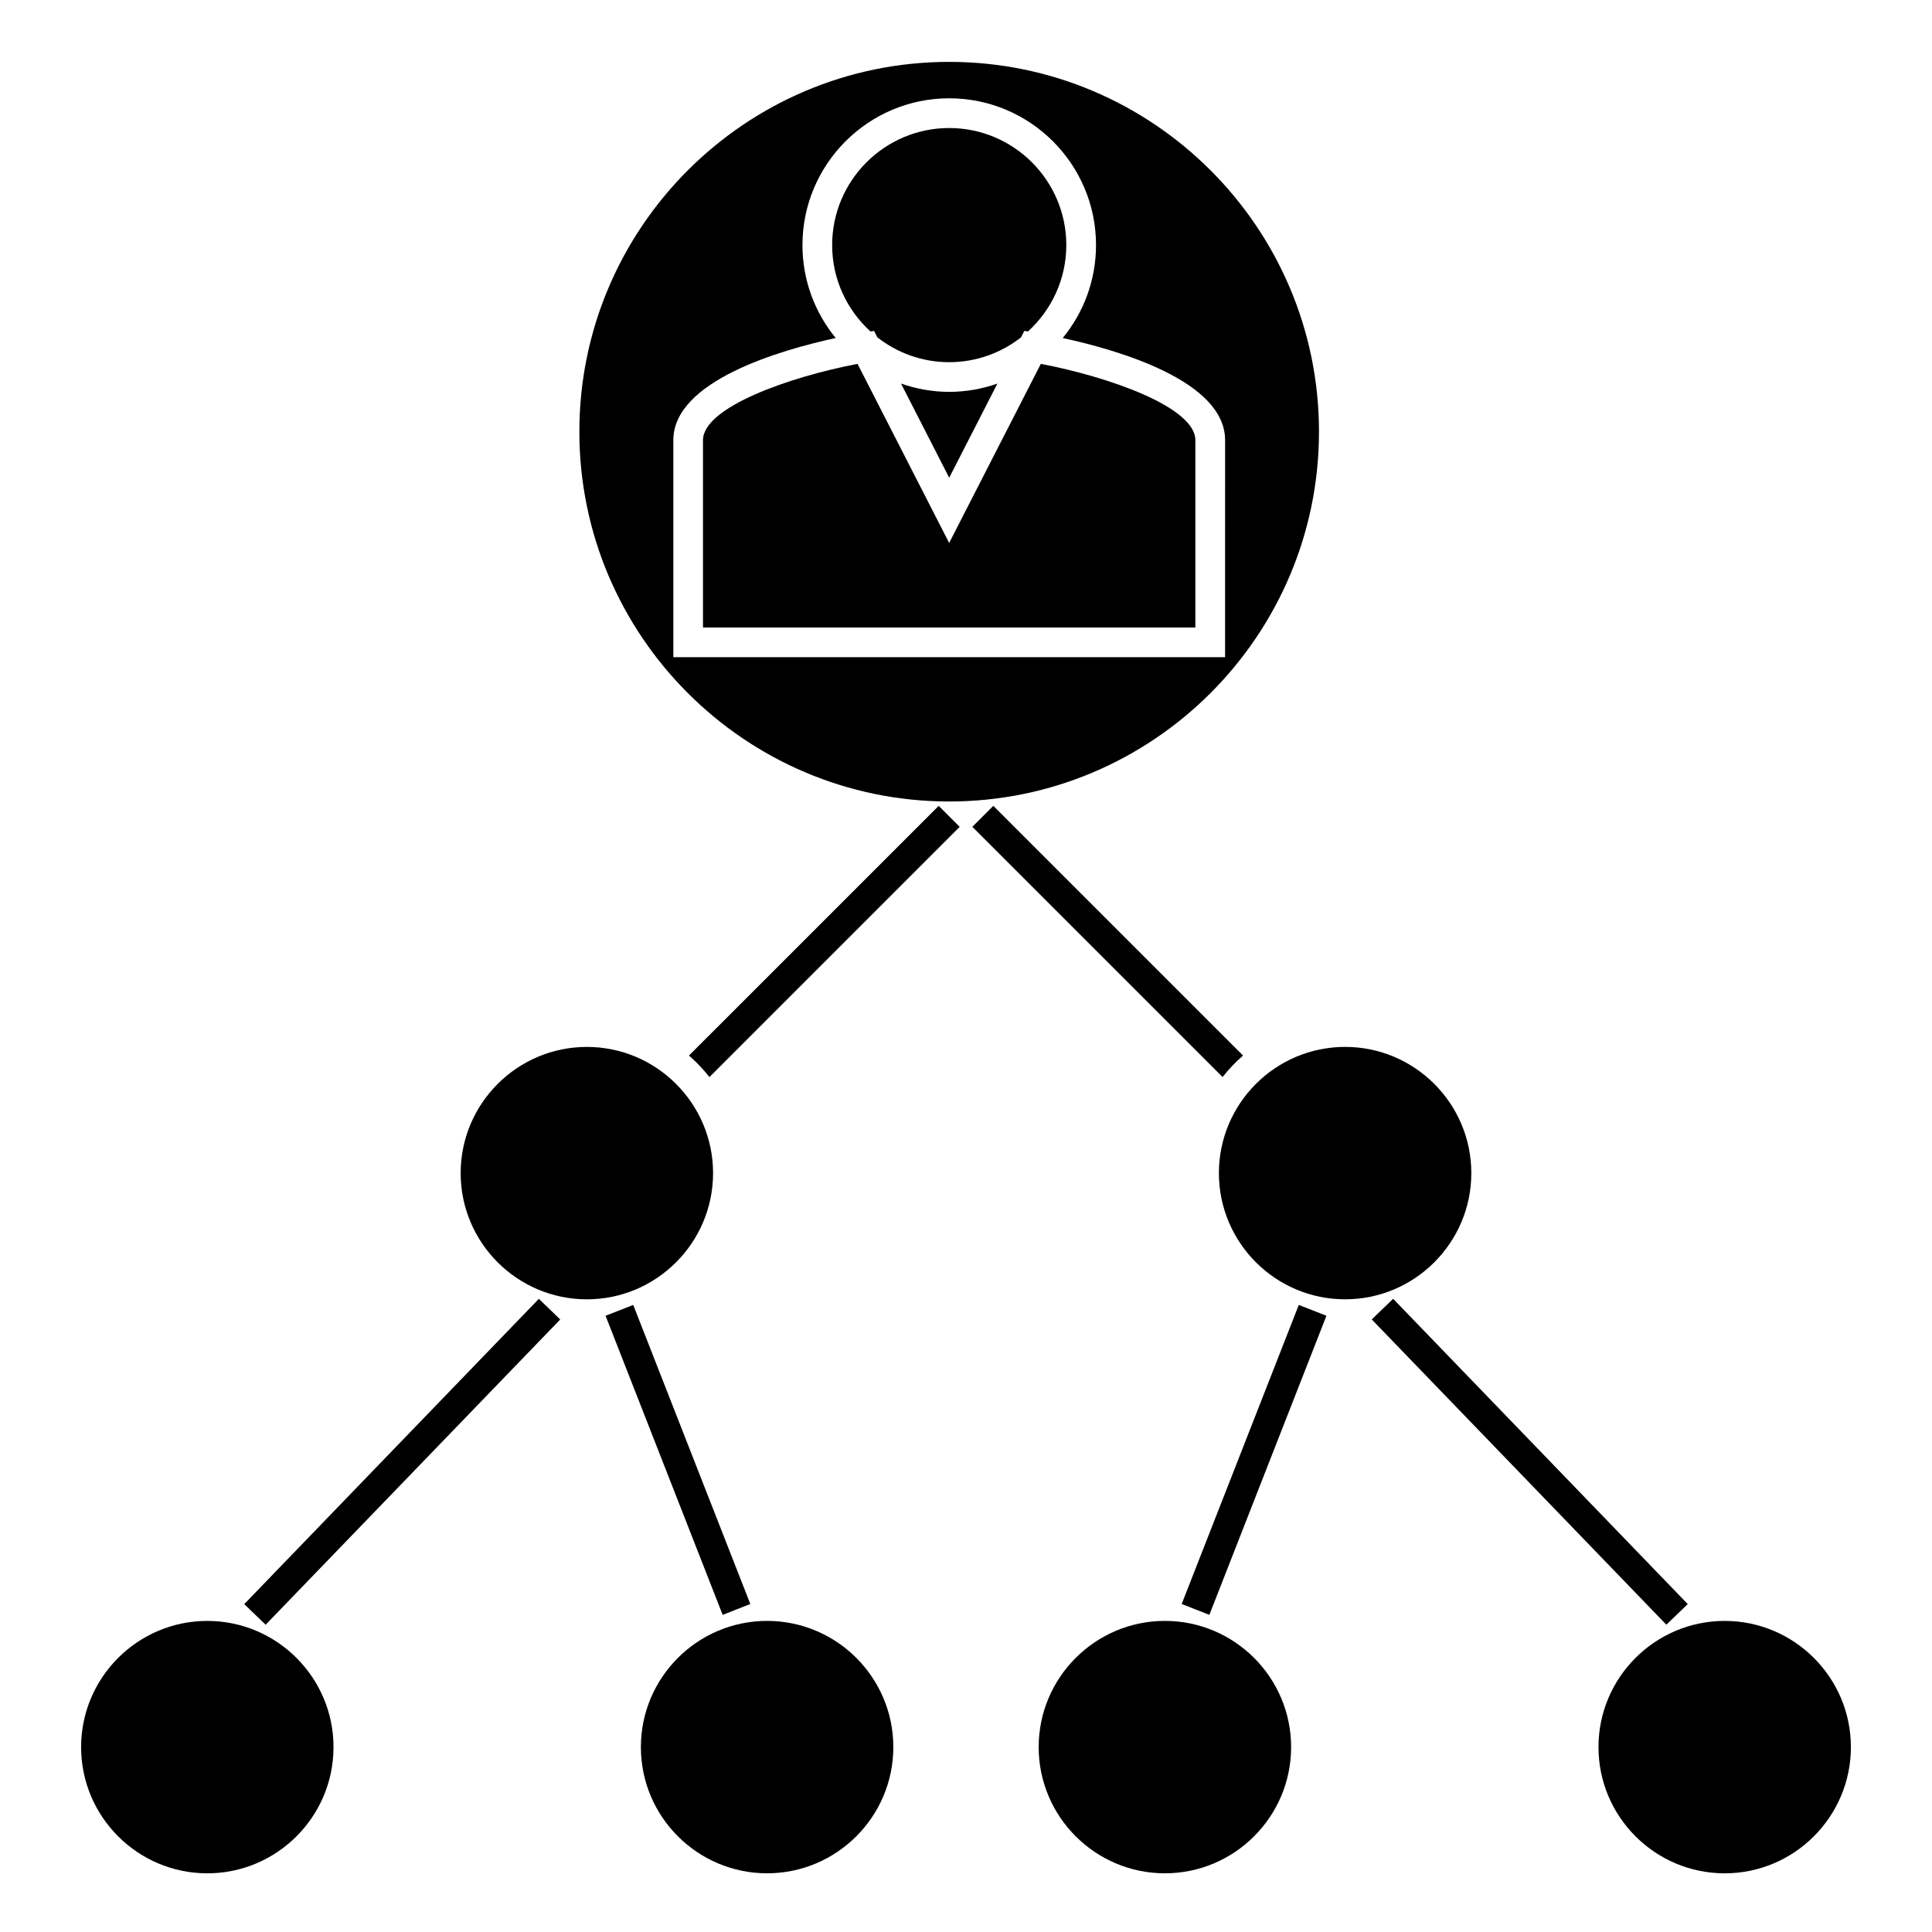 <?xml version="1.0" encoding="UTF-8"?>
<!-- The Best Svg Icon site in the world: iconSvg.co, Visit us! https://iconsvg.co -->
<svg fill="#000000" width="800px" height="800px" version="1.1" viewBox="144 144 512 512" xmlns="http://www.w3.org/2000/svg">
 <g>
  <path d="m382.78 245.65 12.77 24.953 12.773-24.953c-4.008 1.402-8.293 2.199-12.773 2.199-4.477 0-8.766-0.805-12.77-2.199z"/>
  <path d="m395.54 160.4c-54.039 0-98.004 43.969-98.004 98.004 0 54.039 43.969 98 98.004 98 54.039 0 98.004-43.961 98.004-98 0.004-54.039-43.965-98.004-98.004-98.004zm73.121 157.76h-146.22v-57.512c0-15.688 28.27-23.867 43.035-27.07-5.504-6.711-8.816-15.289-8.816-24.625 0-21.453 17.445-38.902 38.887-38.902 21.453 0 38.91 17.449 38.91 38.902 0 9.336-3.316 17.918-8.82 24.625 14.77 3.203 43.027 11.383 43.027 27.07l-0.004 57.512z"/>
  <path d="m375.63 231.69 0.875 1.711c5.258 4.106 11.859 6.582 19.035 6.582 7.18 0 13.781-2.473 19.043-6.582l0.875-1.711 0.957 0.156c6.231-5.68 10.164-13.824 10.164-22.887 0-17.113-13.922-31.031-31.035-31.031-17.102 0-31.016 13.918-31.016 31.031 0 9.07 3.93 17.207 10.156 22.887z"/>
  <path d="m419.83 240.43-24.293 47.457-24.281-47.457c-17.891 3.402-40.957 11.461-40.957 20.227v49.641h130.48v-49.641c0.008-8.785-23.062-16.832-40.949-20.227z"/>
  <path d="m398.33 363.12-5.562-5.562-2.516 2.516-3.746 3.742-59.922 59.914c0.988 0.859 1.938 1.77 2.844 2.723 0.906 0.957 1.77 1.945 2.582 2.981l65.254-65.254z"/>
  <path d="m266.08 454.89c0 18.441 15.004 33.445 33.445 33.445 18.441 0 33.445-15.004 33.445-33.445 0-18.441-15.004-33.445-33.445-33.445-18.441 0-33.445 15.004-33.445 33.445z"/>
  <path d="m198.94 640.45c18.441 0 33.445-15.004 33.445-33.445s-15.004-33.445-33.445-33.445-33.445 15.004-33.445 33.445 15.004 33.445 33.445 33.445z"/>
  <path d="m313.84 607c0 18.441 15.004 33.445 33.445 33.445 18.453 0 33.457-15.004 33.457-33.445s-15.004-33.445-33.457-33.445c-18.441 0-33.445 15.008-33.445 33.445z"/>
  <path d="m208.73 569.11 2.832 2.727 0.043 0.043 2.793 2.691 1.027-1.066 2.863-2.969 72.617-75.246 1.562-1.621-2.832-2.734-0.043-0.043-2.793-2.688-1.277 1.328-2.914 3.016-72.191 74.809z"/>
  <path d="m311.93 490.12-0.121-0.297-3.453 1.352-0.211 0.086-3.664 1.43 1.176 3.004 28.289 72.25 1.43 3.652 0.137 0.355 3.547-1.391 0.117-0.047 3.664-1.434-1.16-2.969-28.324-72.34z"/>
  <path d="m470.57 426.45c0.906-0.949 1.859-1.859 2.852-2.719l-60.949-60.945-5.231-5.231-5.562 5.562 66.316 66.316c0.809-1.039 1.672-2.031 2.574-2.984z"/>
  <path d="m500.47 421.44c-18.445 0-33.449 15.004-33.449 33.445 0 18.441 15.004 33.445 33.449 33.445 18.441 0 33.445-15.004 33.445-33.445 0-18.441-15.008-33.445-33.445-33.445z"/>
  <path d="m601.06 573.56c-18.441 0-33.445 15.004-33.445 33.445s15.004 33.445 33.445 33.445 33.445-15.004 33.445-33.445-15.004-33.445-33.445-33.445z"/>
  <path d="m419.26 607c0 18.441 15.004 33.445 33.449 33.445 18.445 0 33.449-15.004 33.449-33.445s-15.004-33.445-33.449-33.445c-18.445 0-33.449 15.008-33.449 33.445z"/>
  <path d="m517.39 492.54-2.91-3.016-1.281-1.328-2.793 2.688-0.043 0.043-2.832 2.734 1.562 1.621 72.617 75.246 2.863 2.969 1.031 1.066 2.789-2.691 0.043-0.043 2.836-2.727-1.691-1.754z"/>
  <path d="m495.52 492.69-3.664-1.43-0.203-0.086-3.461-1.352-0.117 0.297-1.43 3.652-28.324 72.34-1.16 2.969 3.664 1.434 0.121 0.047 3.543 1.391 0.137-0.355 1.434-3.652 28.285-72.25z"/>
 </g>
</svg>